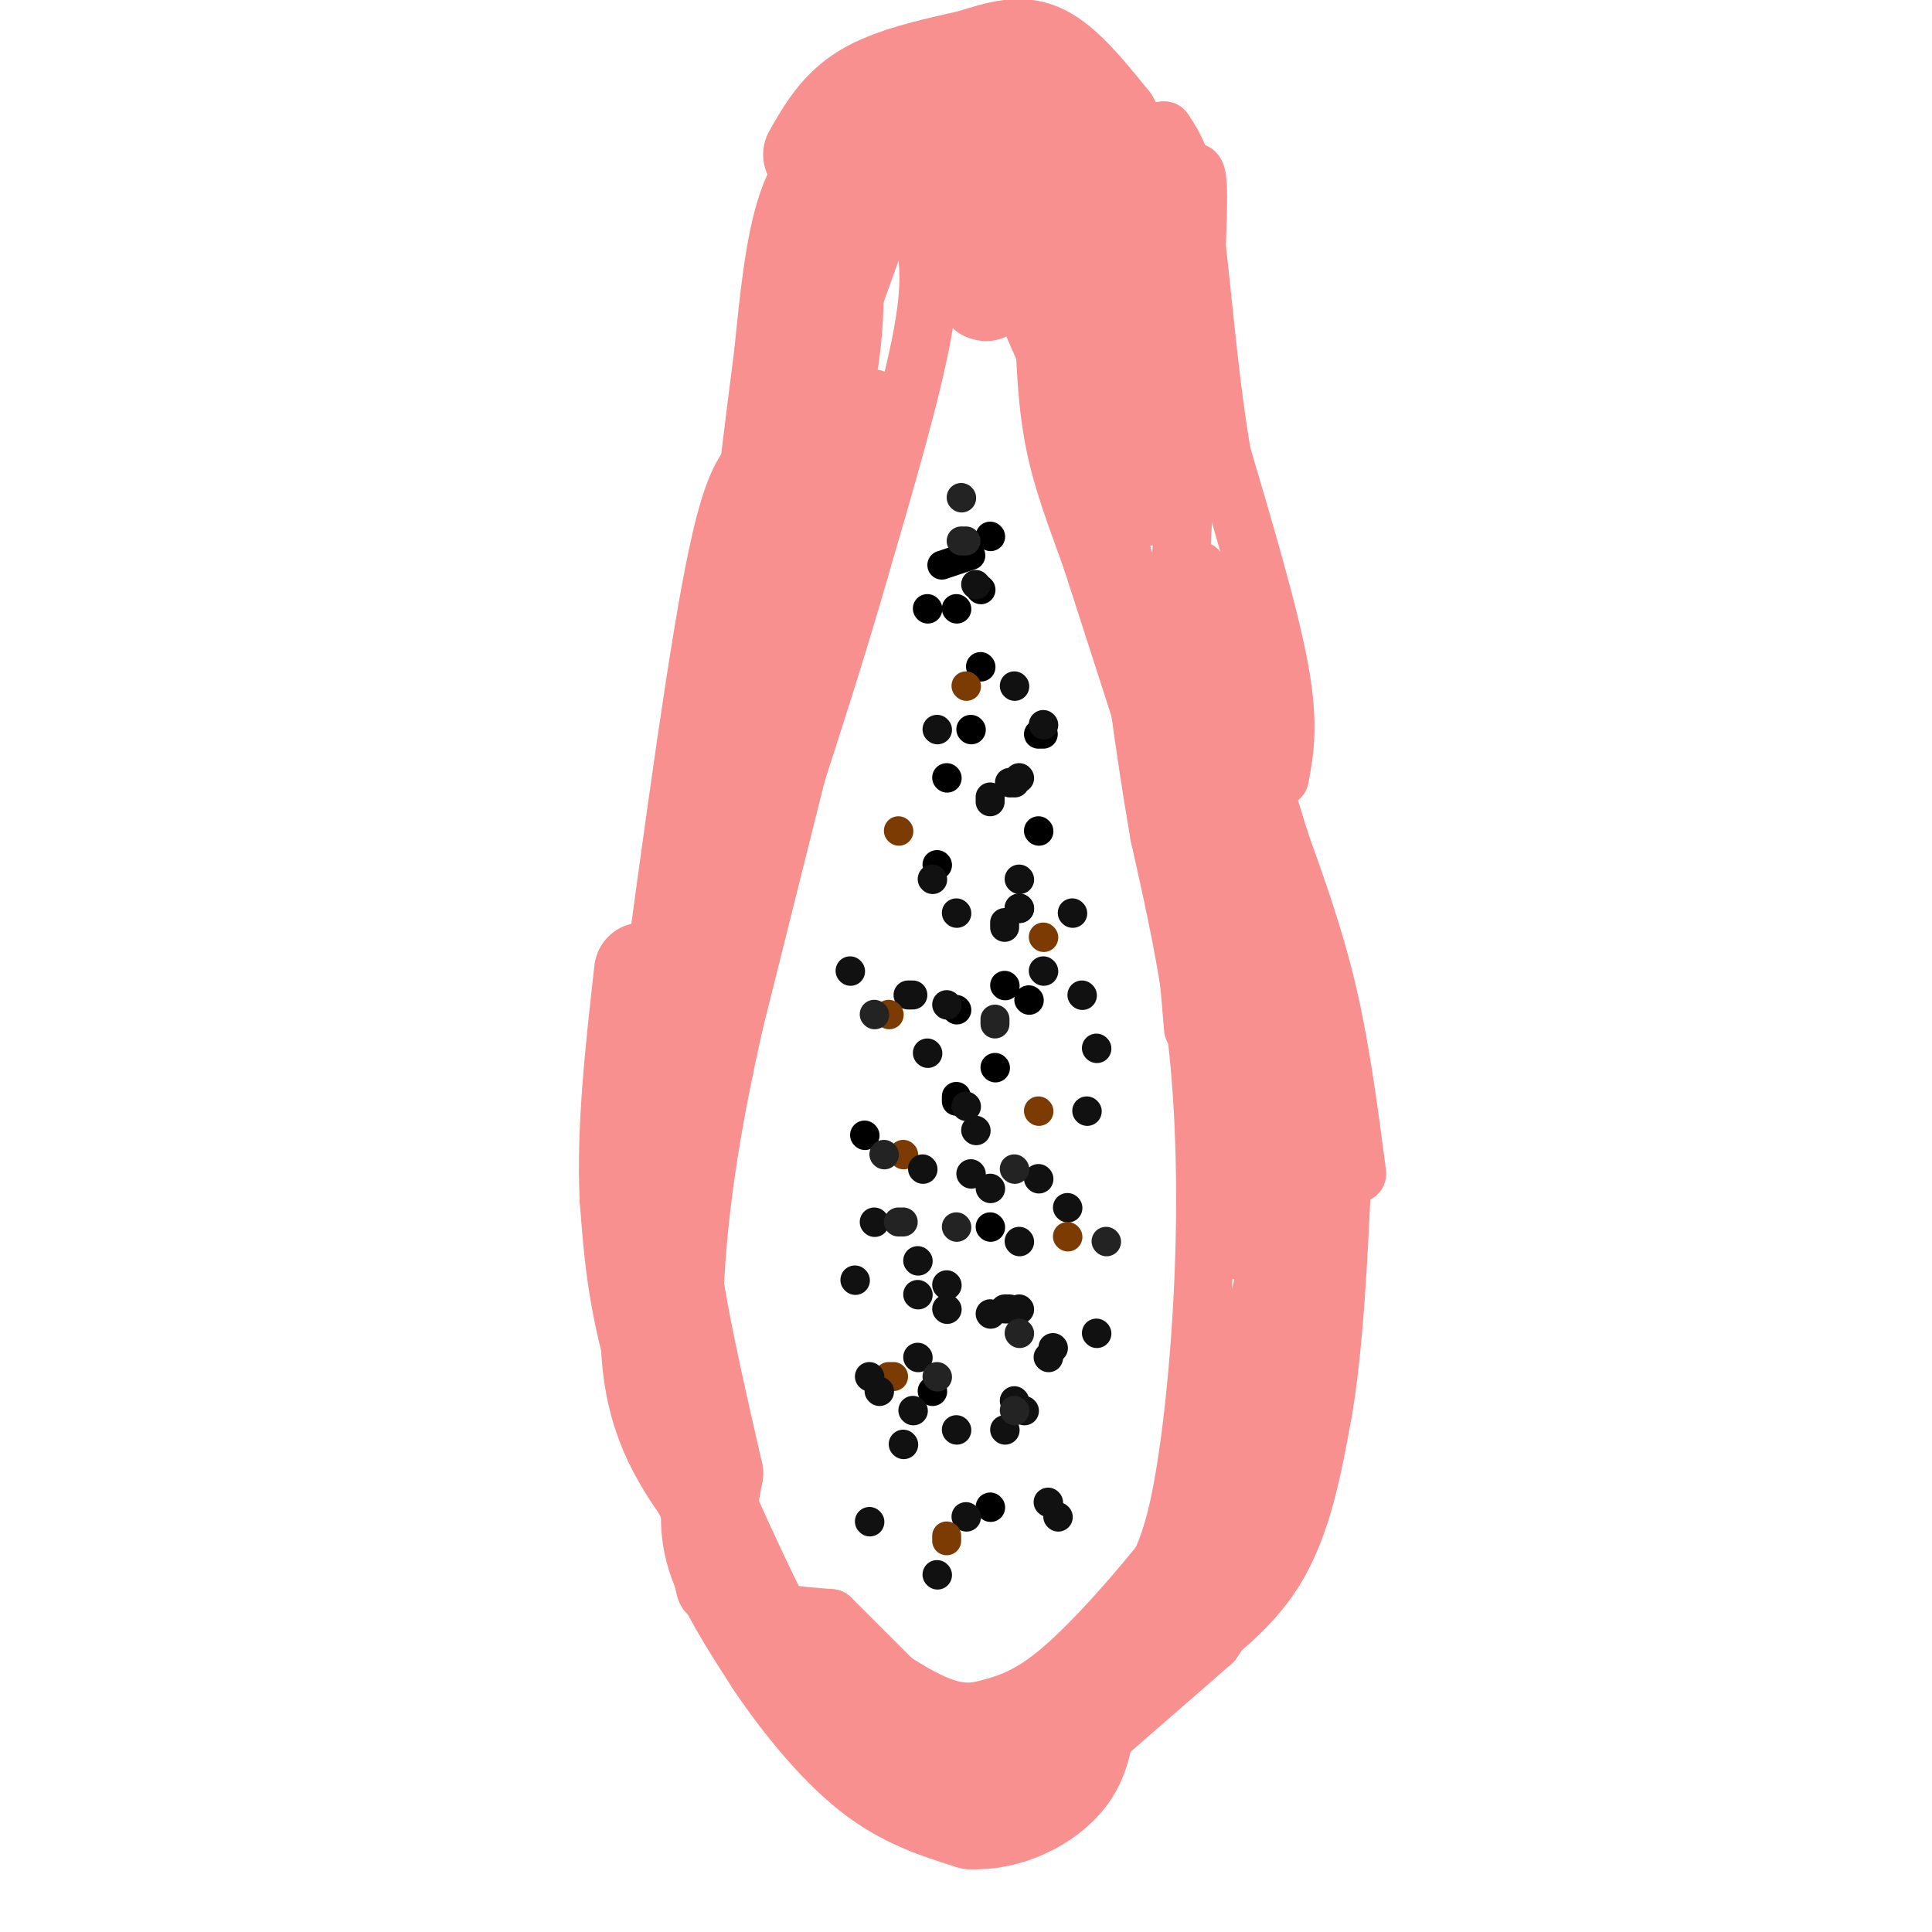 <svg viewBox='0 0 400 400' version='1.1' xmlns='http://www.w3.org/2000/svg' xmlns:xlink='http://www.w3.org/1999/xlink'><g fill='none' stroke='#000000' stroke-width='6' stroke-linecap='round' stroke-linejoin='round'><path d='M205,312c0.000,0.000 0.100,0.100 0.1,0.1'/><path d='M193,288c0.000,0.000 0.100,0.100 0.1,0.1'/><path d='M205,254c0.000,0.000 0.100,0.100 0.1,0.1'/><path d='M195,117c0.000,0.000 6.000,-2.000 6,-2'/><path d='M205,111c0.000,0.000 0.100,0.100 0.1,0.1'/><path d='M203,122c0.000,0.000 0.100,0.100 0.1,0.1'/><path d='M198,126c0.000,0.000 0.100,0.100 0.1,0.1'/><path d='M192,126c0.000,0.000 0.100,0.100 0.1,0.1'/><path d='M203,138c0.000,0.000 0.100,0.100 0.1,0.1'/></g>
<g fill='none' stroke='#7C3B02' stroke-width='6' stroke-linecap='round' stroke-linejoin='round'><path d='M216,194c0.000,0.000 0.100,0.100 0.1,0.1'/><path d='M186,172c0.000,0.000 0.100,0.100 0.1,0.1'/><path d='M187,239c0.000,0.000 0.100,0.100 0.1,0.1'/><path d='M185,285c0.000,0.000 -1.000,0.000 -1,0'/></g>
<g fill='none' stroke='#000000' stroke-width='6' stroke-linecap='round' stroke-linejoin='round'><path d='M179,235c0.000,0.000 0.100,0.100 0.1,0.1'/><path d='M194,179c0.000,0.000 0.100,0.100 0.1,0.1'/><path d='M198,228c0.000,0.000 0.000,-1.000 0,-1'/><path d='M198,209c0.000,0.000 0.100,0.100 0.1,0.1'/><path d='M215,172c0.000,0.000 0.100,0.100 0.1,0.1'/><path d='M216,152c0.000,0.000 -1.000,0.000 -1,0'/><path d='M201,151c0.000,0.000 0.100,0.100 0.1,0.1'/><path d='M196,161c0.000,0.000 0.100,0.100 0.1,0.1'/><path d='M206,221c0.000,0.000 0.100,0.100 0.1,0.1'/><path d='M213,207c0.000,0.000 0.100,0.100 0.1,0.1'/><path d='M208,204c0.000,0.000 0.100,0.100 0.1,0.1'/></g>
<g fill='none' stroke='#111111' stroke-width='6' stroke-linecap='round' stroke-linejoin='round'><path d='M210,290c0.000,0.000 0.100,0.100 0.1,0.1'/><path d='M218,279c0.000,0.000 0.100,0.100 0.1,0.1'/><path d='M196,266c0.000,0.000 0.100,0.100 0.1,0.1'/><path d='M215,244c0.000,0.000 0.100,0.100 0.1,0.1'/><path d='M225,230c0.000,0.000 0.100,0.100 0.1,0.1'/><path d='M227,217c0.000,0.000 0.100,0.100 0.1,0.1'/><path d='M224,206c0.000,0.000 0.100,0.100 0.1,0.1'/><path d='M222,189c0.000,0.000 0.100,0.100 0.1,0.1'/><path d='M198,189c0.000,0.000 0.100,0.100 0.1,0.1'/><path d='M176,201c0.000,0.000 0.100,0.100 0.1,0.1'/><path d='M180,315c0.000,0.000 0.100,0.100 0.1,0.1'/><path d='M194,326c0.000,0.000 0.100,0.100 0.1,0.1'/><path d='M182,288c0.000,0.000 0.100,0.100 0.1,0.1'/><path d='M190,268c0.000,0.000 0.100,0.100 0.1,0.1'/><path d='M190,261c0.000,0.000 0.100,0.100 0.1,0.1'/><path d='M205,246c0.000,0.000 0.100,0.100 0.1,0.1'/><path d='M192,218c0.000,0.000 0.100,0.100 0.1,0.1'/><path d='M188,206c0.000,0.000 1.000,0.000 1,0'/><path d='M216,201c0.000,0.000 0.100,0.100 0.1,0.1'/><path d='M211,188c0.000,0.000 0.100,0.100 0.1,0.1'/><path d='M211,188c0.000,0.000 0.100,0.100 0.1,0.1'/><path d='M209,162c0.000,0.000 0.100,0.100 0.1,0.1'/><path d='M210,162c0.000,0.000 0.100,0.100 0.1,0.1'/><path d='M211,161c0.000,0.000 0.100,0.100 0.1,0.1'/><path d='M210,142c0.000,0.000 0.100,0.100 0.1,0.1'/><path d='M216,150c0.000,0.000 0.100,0.100 0.1,0.1'/><path d='M194,151c0.000,0.000 0.100,0.100 0.1,0.1'/><path d='M193,182c0.000,0.000 0.100,0.100 0.1,0.1'/><path d='M208,191c0.000,0.000 0.000,1.000 0,1'/><path d='M180,285c0.000,0.000 0.100,0.100 0.1,0.1'/><path d='M200,314c0.000,0.000 0.100,0.100 0.1,0.1'/><path d='M189,292c0.000,0.000 0.100,0.100 0.1,0.1'/><path d='M212,292c0.000,0.000 0.100,0.100 0.1,0.1'/><path d='M190,281c0.000,0.000 0.100,0.100 0.1,0.1'/><path d='M217,281c0.000,0.000 0.100,0.100 0.1,0.1'/><path d='M205,272c0.000,0.000 0.100,0.100 0.1,0.1'/><path d='M208,271c0.000,0.000 1.000,0.000 1,0'/><path d='M211,257c0.000,0.000 0.100,0.100 0.1,0.1'/><path d='M181,253c0.000,0.000 0.100,0.100 0.1,0.1'/><path d='M200,229c0.000,0.000 0.100,0.100 0.1,0.1'/><path d='M201,243c0.000,0.000 0.100,0.100 0.1,0.1'/><path d='M221,250c0.000,0.000 0.100,0.100 0.1,0.1'/><path d='M227,276c0.000,0.000 0.100,0.100 0.1,0.1'/><path d='M217,311c0.000,0.000 0.100,0.100 0.1,0.1'/><path d='M187,299c0.000,0.000 0.100,0.100 0.1,0.1'/><path d='M198,296c0.000,0.000 0.100,0.100 0.1,0.1'/></g>
<g fill='none' stroke='#F99090' stroke-width='12' stroke-linecap='round' stroke-linejoin='round'><path d='M174,26c-4.167,4.083 -8.333,8.167 -11,16c-2.667,7.833 -3.833,19.417 -5,31'/><path d='M158,73c-3.333,25.833 -9.167,74.917 -15,124'/><path d='M143,196c0.000,0.000 -9.000,41.000 -9,41'/><path d='M134,237c-2.689,15.711 -4.911,34.489 -3,48c1.911,13.511 7.956,21.756 14,30'/><path d='M145,315c3.111,8.044 3.889,13.156 8,16c4.111,2.844 11.556,3.422 19,4'/><path d='M172,335c0.000,0.000 24.000,24.000 24,24'/><path d='M196,359c5.557,5.368 7.448,6.789 10,8c2.552,1.211 5.764,2.211 9,1c3.236,-1.211 6.496,-4.632 10,-11c3.504,-6.368 7.252,-15.684 11,-25'/><path d='M236,332c3.220,-6.404 5.770,-9.912 8,-20c2.230,-10.088 4.139,-26.754 5,-44c0.861,-17.246 0.675,-35.070 -1,-51c-1.675,-15.930 -4.837,-29.965 -8,-44'/><path d='M240,173c-2.000,-11.667 -3.000,-18.833 -4,-26'/><path d='M236,147c0.000,0.000 -10.000,-31.000 -10,-31'/><path d='M226,116c-3.244,-9.222 -6.356,-16.778 -8,-26c-1.644,-9.222 -1.822,-20.111 -2,-31'/><path d='M216,59c-0.333,-6.250 -0.667,-12.500 1,-18c1.667,-5.500 5.333,-10.250 9,-15'/><path d='M226,26c1.667,-4.111 1.333,-6.889 4,-5c2.667,1.889 8.333,8.444 14,15'/><path d='M244,36c3.244,0.778 4.356,-4.778 4,9c-0.356,13.778 -2.178,46.889 -4,80'/><path d='M244,125c-0.667,14.333 -0.333,10.167 0,6'/><path d='M244,131c0.000,0.000 12.000,29.000 12,29'/><path d='M256,160c5.012,15.750 11.542,40.625 14,59c2.458,18.375 0.845,30.250 -2,43c-2.845,12.750 -6.923,26.375 -11,40'/><path d='M257,302c-3.500,11.167 -6.750,19.083 -10,27'/><path d='M220,367c0.000,0.000 31.000,-27.000 31,-27'/><path d='M251,340c6.378,-8.778 6.822,-17.222 7,-27c0.178,-9.778 0.089,-20.889 0,-32'/><path d='M240,347c9.167,-6.417 18.333,-12.833 24,-22c5.667,-9.167 7.833,-21.083 10,-33'/><path d='M274,292c2.333,-13.833 3.167,-31.917 4,-50'/><path d='M274,268c0.000,0.000 -1.000,-36.000 -1,-36'/><path d='M273,232c-2.667,-18.000 -8.833,-45.000 -15,-72'/><path d='M258,160c-3.000,-14.167 -3.000,-13.583 -3,-13'/><path d='M263,295c0.000,0.000 0.100,0.100 0.1,0.1'/><path d='M281,243c-1.667,-12.750 -3.333,-25.500 -6,-37c-2.667,-11.500 -6.333,-21.750 -10,-32'/><path d='M265,174c-4.500,-14.667 -10.750,-35.333 -17,-56'/><path d='M265,161c1.000,-5.417 2.000,-10.833 0,-22c-2.000,-11.167 -7.000,-28.083 -12,-45'/><path d='M253,94c-2.933,-17.089 -4.267,-37.311 -6,-49c-1.733,-11.689 -3.867,-14.844 -6,-18'/><path d='M241,27c0.000,0.000 -10.000,1.000 -10,1'/><path d='M231,28c-3.778,7.000 -8.222,24.000 -9,37c-0.778,13.000 2.111,22.000 5,31'/><path d='M227,96c3.089,11.889 8.311,26.111 12,46c3.689,19.889 5.844,45.444 8,71'/><path d='M167,27c3.250,-1.583 6.500,-3.167 9,-3c2.500,0.167 4.250,2.083 6,4'/><path d='M182,28c2.524,3.619 5.833,10.667 8,17c2.167,6.333 3.190,11.952 1,24c-2.190,12.048 -7.595,30.524 -13,49'/><path d='M178,118c-4.333,15.167 -8.667,28.583 -13,42'/><path d='M165,160c0.000,0.000 -13.000,52.000 -13,52'/><path d='M152,212c-3.844,17.200 -6.956,34.200 -8,52c-1.044,17.800 -0.022,36.400 1,55'/><path d='M145,319c0.500,11.000 1.250,11.000 2,11'/></g>
<g fill='none' stroke='#F99090' stroke-width='20' stroke-linecap='round' stroke-linejoin='round'><path d='M168,353c0.000,0.000 -10.000,-17.000 -10,-17'/><path d='M158,336c-5.911,-11.800 -15.689,-32.800 -21,-49c-5.311,-16.200 -6.156,-27.600 -7,-39'/><path d='M130,248c-0.667,-14.333 1.167,-30.667 3,-47'/><path d='M136,227c5.500,-41.167 11.000,-82.333 15,-104c4.000,-21.667 6.500,-23.833 9,-26'/><path d='M160,97c4.667,-13.167 11.833,-33.083 19,-53'/><path d='M168,32c2.750,-4.833 5.500,-9.667 11,-13c5.500,-3.333 13.750,-5.167 22,-7'/><path d='M201,12c6.133,-1.933 10.467,-3.267 15,-1c4.533,2.267 9.267,8.133 14,14'/><path d='M230,25c4.667,8.333 9.333,22.167 14,36'/><path d='M236,56c0.000,0.000 1.000,47.000 1,47'/><path d='M237,103c-4.833,-2.500 -17.417,-32.250 -30,-62'/><path d='M207,41c-6.356,-14.089 -7.244,-18.311 -7,-14c0.244,4.311 1.622,17.156 3,30'/><path d='M203,57c0.833,5.333 1.417,3.667 2,2'/><path d='M205,59c-4.250,-5.667 -8.500,-11.333 -9,-15c-0.500,-3.667 2.750,-5.333 6,-7'/><path d='M202,37c6.163,-2.046 18.569,-3.662 17,-6c-1.569,-2.338 -17.115,-5.399 -20,-6c-2.885,-0.601 6.890,1.257 10,2c3.110,0.743 -0.445,0.372 -4,0'/><path d='M205,27c-3.608,-0.389 -10.627,-1.362 -17,0c-6.373,1.362 -12.100,5.059 -14,13c-1.900,7.941 0.029,20.126 -2,34c-2.029,13.874 -8.014,29.437 -14,45'/><path d='M158,119c-5.111,23.667 -10.889,60.333 -13,72c-2.111,11.667 -0.556,-1.667 1,-15'/><path d='M146,176c0.929,-7.119 2.750,-17.417 10,-36c7.250,-18.583 19.929,-45.452 23,-52c3.071,-6.548 -3.464,7.226 -10,21'/><path d='M169,109c-5.833,14.500 -15.417,40.250 -25,66'/><path d='M144,176c0.000,0.000 -5.000,59.000 -5,59'/><path d='M139,235c-0.911,14.600 -0.689,21.600 1,32c1.689,10.400 4.844,24.200 8,38'/><path d='M148,305c-1.000,5.250 -2.000,10.500 0,17c2.000,6.500 7.000,14.250 12,22'/><path d='M160,344c5.378,8.089 12.822,17.311 20,23c7.178,5.689 14.089,7.844 21,10'/><path d='M201,377c7.533,0.400 15.867,-3.600 20,-9c4.133,-5.400 4.067,-12.200 4,-19'/><path d='M225,349c3.111,-1.022 6.222,-2.044 9,-3c2.778,-0.956 5.222,-1.844 9,-10c3.778,-8.156 8.889,-23.578 14,-39'/><path d='M257,297c5.095,-16.929 10.833,-39.750 10,-36c-0.833,3.750 -8.238,34.071 -13,49c-4.762,14.929 -6.881,14.464 -9,14'/><path d='M245,324c-5.711,7.333 -15.489,18.667 -23,25c-7.511,6.333 -12.756,7.667 -18,9'/><path d='M204,358c-5.511,1.133 -10.289,-0.533 -15,-3c-4.711,-2.467 -9.356,-5.733 -14,-9'/><path d='M175,346c-2.333,-1.500 -1.167,-0.750 0,0'/><path d='M257,255c0.000,0.000 -4.000,-88.000 -4,-88'/><path d='M253,167c-0.667,-14.333 -0.333,-6.167 0,2'/></g>
<g fill='none' stroke='#111111' stroke-width='6' stroke-linecap='round' stroke-linejoin='round'><path d='M191,242c0.000,0.000 0.100,0.100 0.1,0.1'/><path d='M208,296c0.000,0.000 0.100,0.100 0.1,0.1'/><path d='M196,208c0.000,0.000 0.100,0.100 0.1,0.1'/><path d='M205,166c0.000,0.000 0.000,-1.000 0,-1'/><path d='M202,121c0.000,0.000 0.100,0.100 0.1,0.1'/><path d='M202,234c0.000,0.000 0.100,0.100 0.1,0.1'/><path d='M177,265c0.000,0.000 0.100,0.100 0.1,0.1'/><path d='M219,314c0.000,0.000 0.100,0.100 0.1,0.1'/><path d='M196,271c0.000,0.000 0.100,0.100 0.1,0.1'/><path d='M211,271c0.000,0.000 0.100,0.100 0.1,0.1'/><path d='M211,182c0.000,0.000 0.100,0.100 0.1,0.1'/></g>
<g fill='none' stroke='#7C3B02' stroke-width='6' stroke-linecap='round' stroke-linejoin='round'><path d='M184,210c0.000,0.000 0.100,0.100 0.1,0.1'/><path d='M221,256c0.000,0.000 0.100,0.100 0.1,0.1'/><path d='M196,319c0.000,0.000 0.000,-1.000 0,-1'/><path d='M200,142c0.000,0.000 0.100,0.100 0.1,0.1'/><path d='M215,230c0.000,0.000 0.100,0.100 0.1,0.1'/></g>
<g fill='none' stroke='#232323' stroke-width='6' stroke-linecap='round' stroke-linejoin='round'><path d='M187,253c0.000,0.000 -1.000,0.000 -1,0'/><path d='M181,210c0.000,0.000 0.100,0.100 0.1,0.1'/><path d='M206,212c0.000,0.000 0.000,-1.000 0,-1'/><path d='M200,112c0.000,0.000 -1.000,0.000 -1,0'/><path d='M199,103c0.000,0.000 0.100,0.100 0.1,0.1'/><path d='M198,254c0.000,0.000 0.100,0.100 0.1,0.1'/><path d='M183,239c0.000,0.000 0.100,0.100 0.1,0.1'/><path d='M210,242c0.000,0.000 0.100,0.100 0.1,0.1'/><path d='M211,276c0.000,0.000 0.100,0.100 0.1,0.1'/><path d='M194,285c0.000,0.000 0.100,0.100 0.1,0.1'/><path d='M210,292c0.000,0.000 0.100,0.100 0.1,0.1'/><path d='M229,257c0.000,0.000 0.100,0.100 0.1,0.1'/></g>
</svg>